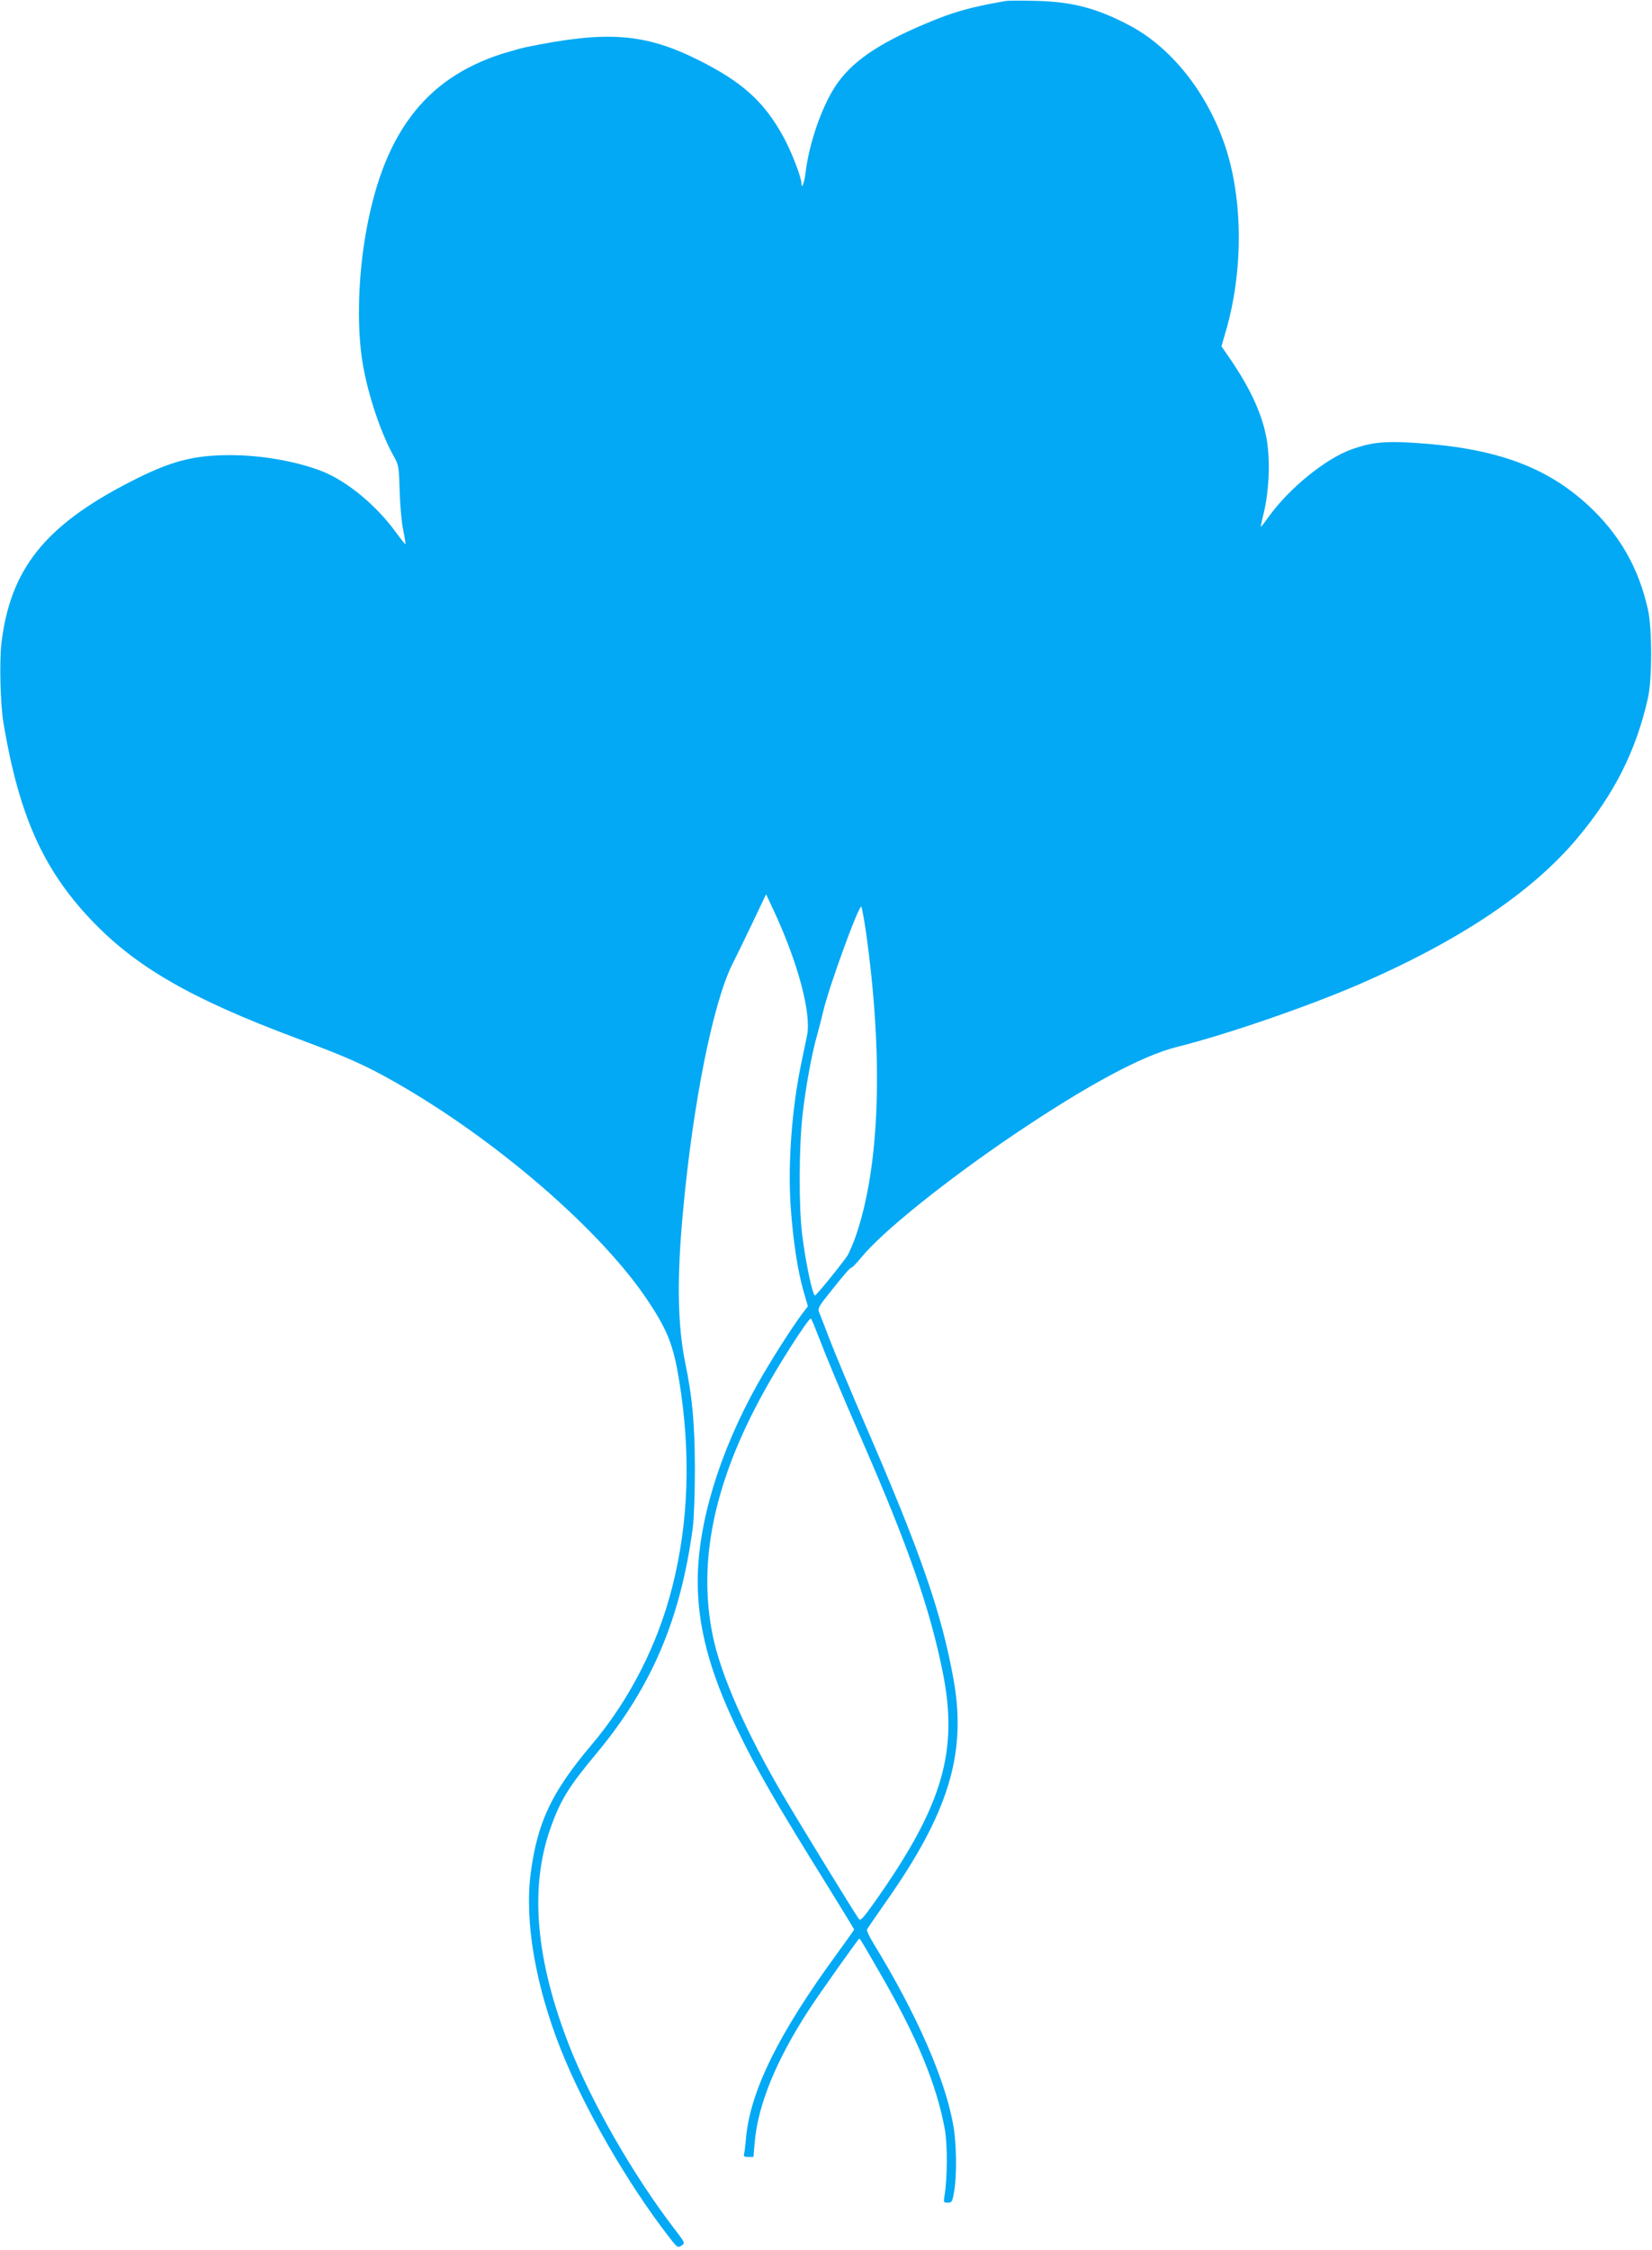 <?xml version="1.0" standalone="no"?>
<!DOCTYPE svg PUBLIC "-//W3C//DTD SVG 20010904//EN"
 "http://www.w3.org/TR/2001/REC-SVG-20010904/DTD/svg10.dtd">
<svg version="1.0" xmlns="http://www.w3.org/2000/svg"
 width="940pt" height="1280pt" viewBox="0 0 940 1280"
 preserveAspectRatio="xMidYMid meet">
<g transform="translate(0,1280) scale(0.1,-0.1)"
fill="#03a9f4" stroke="none">
<path d="M5720 12794 c-206 -36 -299 -63 -459 -131 -270 -114 -421 -219 -510
-357 -76 -117 -147 -321 -167 -486 -7 -60 -23 -102 -24 -63 0 34 -55 177 -99
258 -110 204 -234 317 -488 444 -305 152 -520 168 -983 72 -25 -5 -83 -22
-130 -36 -447 -142 -688 -465 -784 -1055 -40 -248 -45 -521 -11 -715 31 -178
104 -394 176 -521 27 -48 29 -58 33 -195 2 -79 11 -180 20 -223 9 -44 15 -81
13 -82 -1 -2 -29 33 -61 77 -109 147 -270 280 -408 336 -142 57 -346 94 -528
94 -212 0 -343 -35 -575 -155 -481 -248 -677 -495 -727 -916 -12 -107 -6 -348
12 -455 88 -521 224 -827 495 -1114 255 -270 568 -451 1170 -676 294 -110 394
-154 574 -257 570 -326 1165 -841 1428 -1238 112 -168 145 -254 177 -450 68
-415 55 -810 -39 -1178 -83 -329 -244 -643 -457 -895 -229 -271 -309 -440
-348 -730 -36 -276 26 -639 171 -1005 135 -339 382 -767 621 -1074 42 -54 46
-56 66 -42 21 14 21 15 -42 97 -233 304 -468 714 -595 1035 -193 492 -229 901
-109 1242 56 158 104 237 259 422 314 376 481 764 551 1288 7 56 12 195 12
340 -1 253 -14 398 -55 598 -44 215 -48 483 -13 857 57 622 171 1189 281 1410
20 39 71 144 114 234 l78 164 46 -98 c136 -293 213 -582 187 -706 -6 -30 -20
-97 -31 -149 -55 -259 -79 -580 -62 -826 14 -194 40 -365 74 -482 l24 -83 -33
-43 c-58 -77 -181 -270 -255 -402 -216 -387 -339 -791 -339 -1119 0 -258 67
-512 221 -834 110 -230 219 -419 521 -904 81 -131 148 -241 148 -243 0 -3 -44
-64 -97 -137 -332 -454 -493 -780 -518 -1047 -3 -41 -9 -83 -11 -92 -4 -14 1
-18 24 -18 l29 0 7 80 c18 217 123 473 313 764 49 75 251 361 280 396 5 6 2
11 118 -190 212 -366 324 -636 371 -892 16 -88 15 -280 -2 -380 -6 -36 -5 -38
19 -38 23 0 26 5 36 63 16 90 14 269 -4 373 -45 263 -209 638 -455 1039 -23
37 -39 72 -37 79 3 6 51 76 107 156 358 508 461 846 386 1265 -68 378 -186
719 -496 1435 -89 206 -184 434 -211 505 -27 72 -54 140 -59 152 -8 19 1 35
58 106 95 119 120 147 129 147 4 1 28 26 53 56 117 145 481 437 868 699 420
283 729 449 927 499 284 71 736 227 1030 353 578 250 991 526 1250 835 210
250 335 498 402 798 24 106 24 396 0 502 -53 239 -163 430 -342 595 -238 219
-525 323 -974 353 -180 12 -254 5 -370 -36 -149 -54 -353 -219 -471 -382 -24
-34 -45 -60 -46 -59 -1 1 4 26 11 55 35 132 44 305 24 434 -22 139 -88 287
-205 460 l-54 78 25 86 c100 344 98 748 -4 1054 -103 305 -309 564 -551 689
-182 95 -320 131 -525 136 -82 2 -161 2 -175 -1z m-795 -5279 c104 -724 83
-1358 -60 -1759 -14 -38 -33 -81 -42 -97 -27 -42 -177 -227 -185 -228 -14 -2
-53 181 -74 349 -19 153 -18 493 2 673 17 155 53 354 83 457 10 36 26 97 35
136 31 136 204 611 217 596 3 -4 14 -61 24 -127z m-270 -2312 c56 -144 122
-303 255 -608 260 -597 381 -945 454 -1306 91 -452 0 -761 -386 -1307 -72
-101 -82 -111 -93 -95 -34 49 -335 540 -425 693 -214 364 -358 690 -404 914
-87 420 6 871 286 1381 86 159 257 425 272 425 2 0 21 -44 41 -97z"/>
</g>
</svg>
